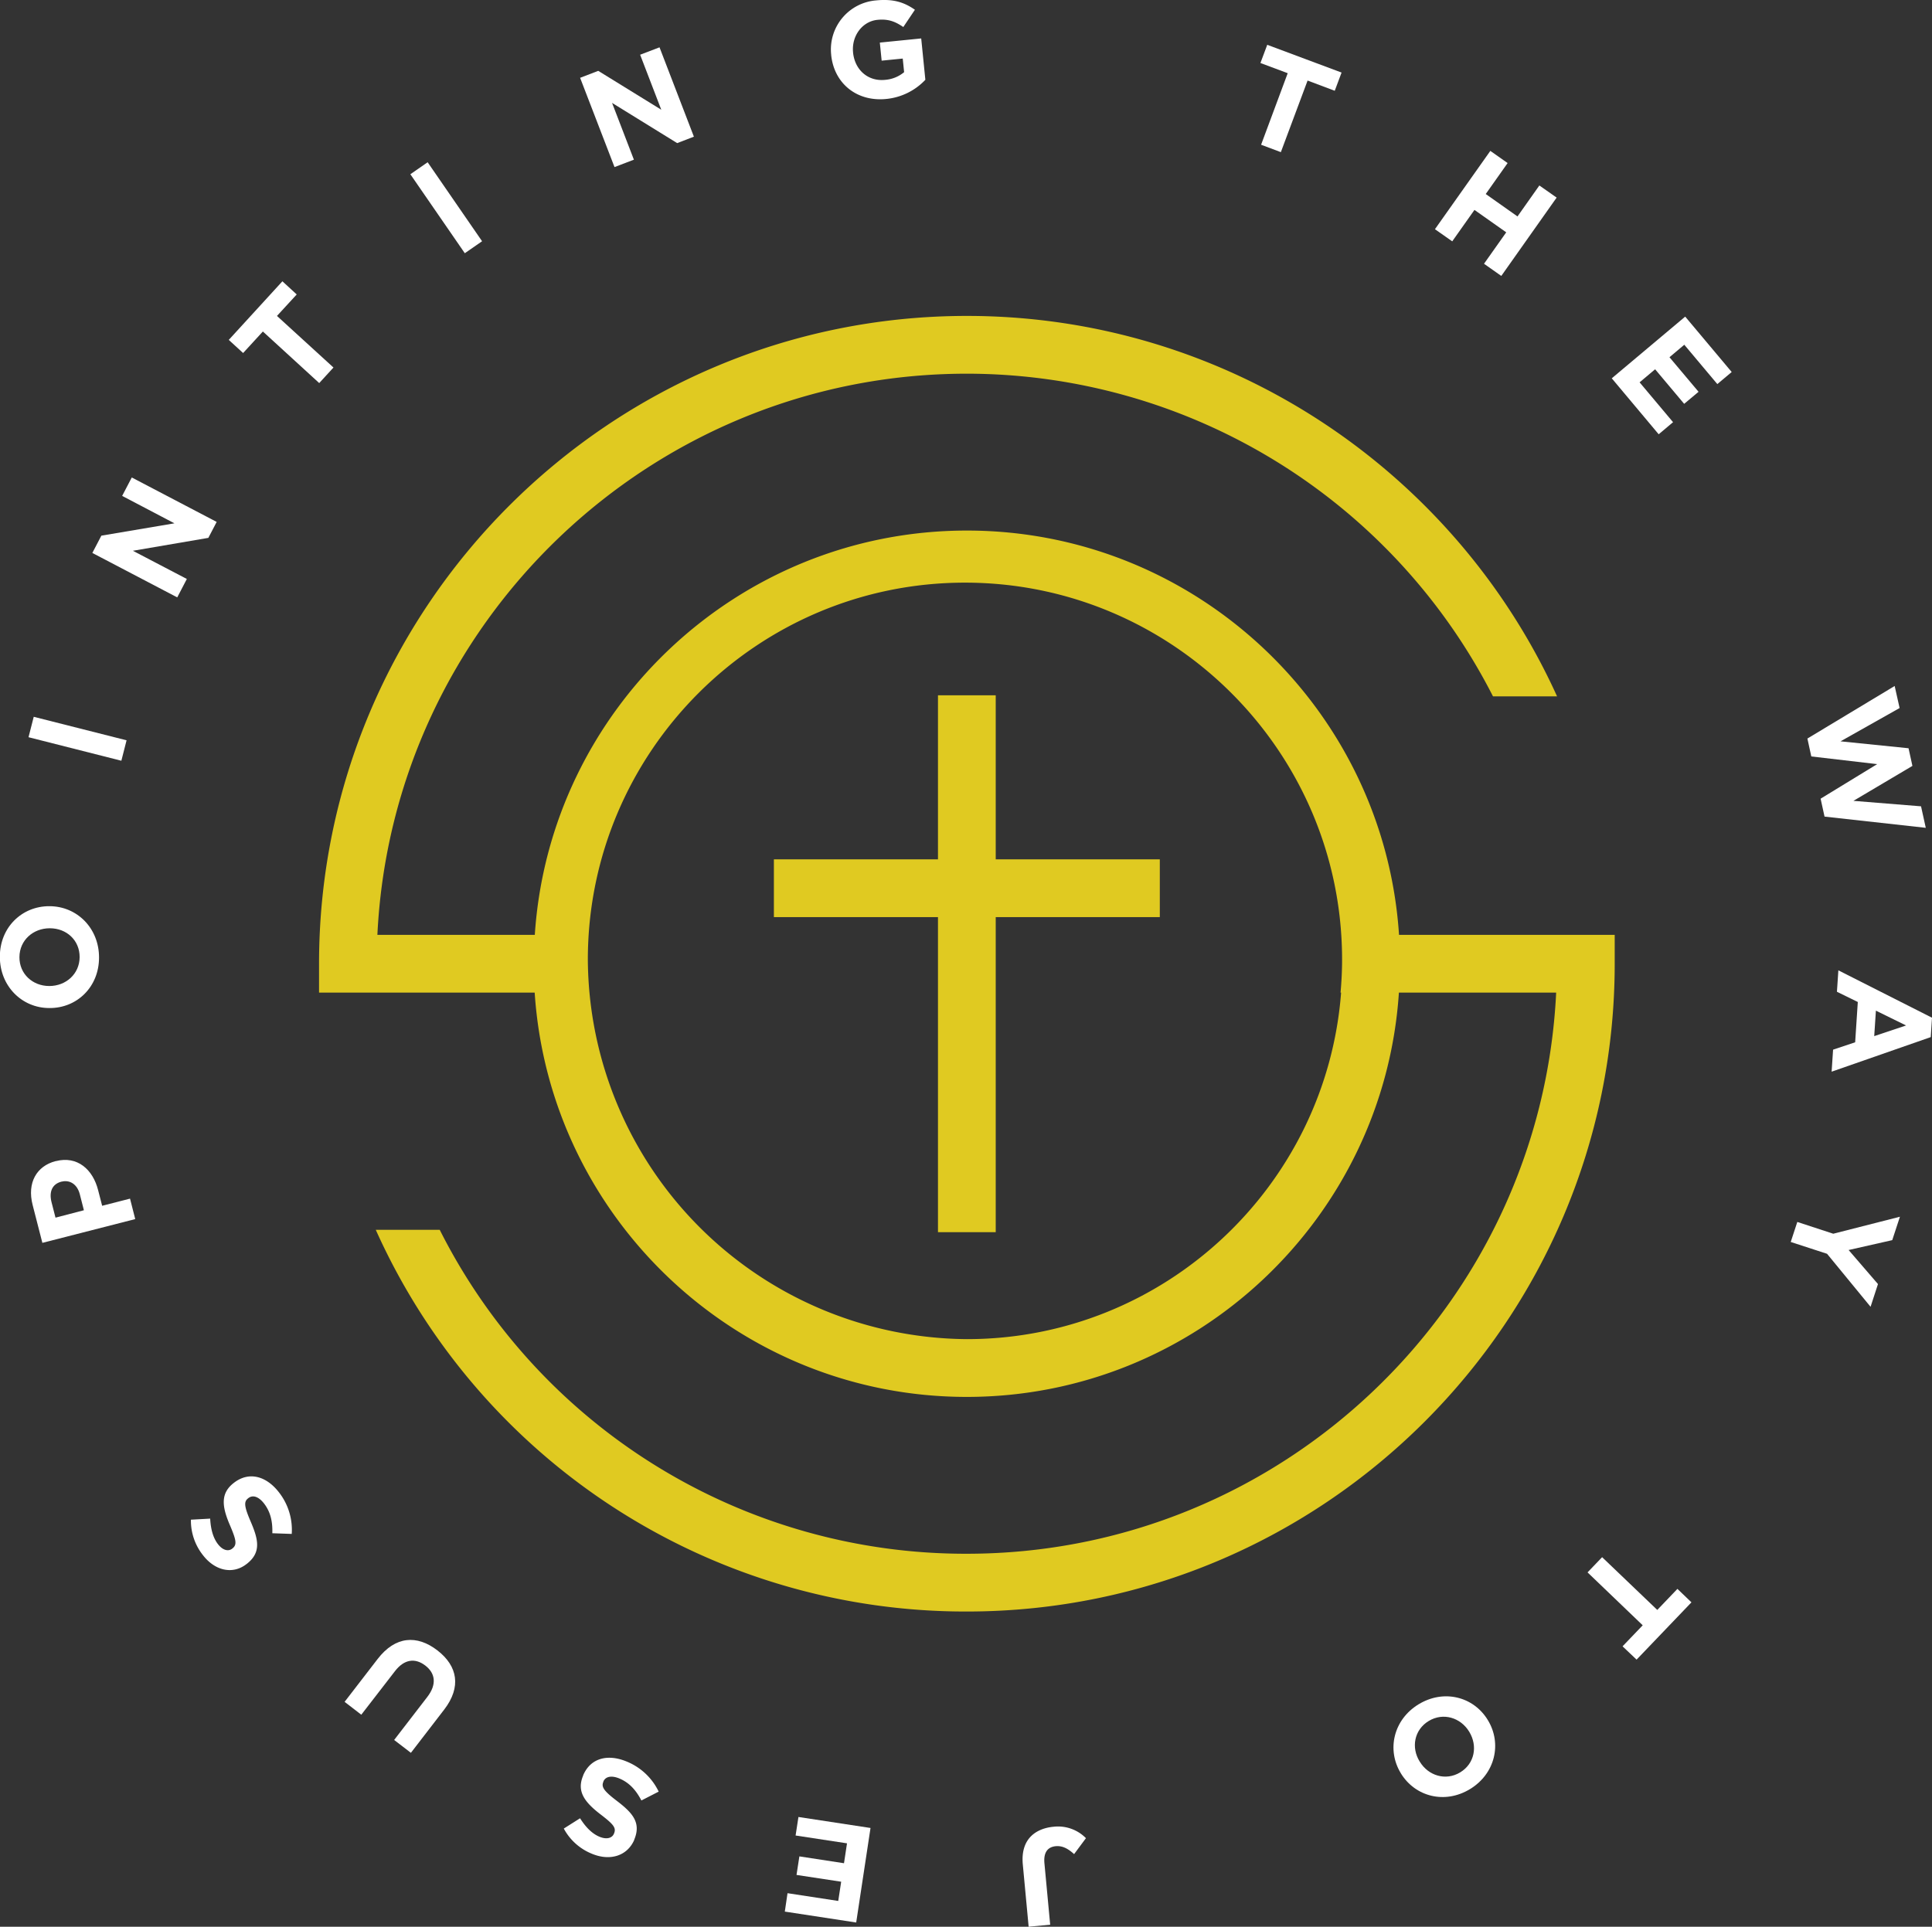 <svg id="Layer_1" data-name="Layer 1" xmlns="http://www.w3.org/2000/svg" viewBox="0 0 782.44 780.46"><rect x="0" y="0" width="782.44" height="780.46" fill="#333333" stroke="none"/><defs><style>.cls-1{fill:#fff;}.cls-2{fill:#e0ca21;}</style></defs><path class="cls-1" d="M58.22,545.57,54.27,530.2c-2.3-9,1.62-15.75,9.31-17.74l.11,0c8.71-2.23,15,3.38,17.12,11.81l1.62,6.28,11.29-2.89,2.11,8.28Zm15.16-19.69c-1.06-4.15-4.16-5.93-7.38-5.1l-.1,0c-3.71,1-5,4.05-4,8.19l1.64,6.39,11.5-3Z" transform="translate(-41.06 -42.13)"/><path class="cls-1" d="M61.14,450.45H61c-11,0-20-8.81-20-20.78s9-20.52,20.06-20.47h.11c11,.05,20,8.8,20,20.78S72.18,450.51,61.14,450.45Zm.16-32.31h-.12c-6.65,0-12.21,4.81-12.25,11.68s5.39,11.68,12,11.71h.12c6.66,0,12.22-4.83,12.26-11.69S68,418.16,61.3,418.14Z" transform="translate(-41.06 -42.13)"/><path class="cls-1" d="M52.61,340.75l2.11-8.27L92.32,342l-2.11,8.28Z" transform="translate(-41.06 -42.13)"/><path class="cls-1" d="M78.46,266.11l3.65-7,29.59-5L90.53,243l3.9-7.46,34.38,18L125.44,260l-30.56,5.23,21.85,11.42-3.89,7.46Z" transform="translate(-41.06 -42.13)"/><path class="cls-1" d="M147.52,176.41l-8,8.72-5.81-5.32,21.72-23.74,5.8,5.33-8,8.7L176.11,191l-5.77,6.3Z" transform="translate(-41.06 -42.13)"/><path class="cls-1" d="M207.25,112.71l7-4.86,22.05,32-7,4.85Z" transform="translate(-41.06 -42.13)"/><path class="cls-1" d="M276,73.65l7.34-2.82,25.53,15.75L300.31,64.3l7.85-3,13.92,36.19-6.77,2.61L288.94,83.81l8.84,23-7.85,3Z" transform="translate(-41.06 -42.13)"/><path class="cls-1" d="M377.68,64.39l0-.1a19.93,19.93,0,0,1,18.22-22c7-.68,11.33.76,15.69,3.79l-4.7,7c-3.22-2.18-6-3.36-10.48-2.91-6.17.62-10.52,6.58-9.87,13.14v.1c.71,7.06,6.08,11.76,12.92,11.07a13.64,13.64,0,0,0,7.76-3.12l-.56-5.51-8.54.85-.74-7.32,16.76-1.68,1.68,16.75a25.15,25.15,0,0,1-15.87,7.77C387.93,83.41,378.82,75.8,377.68,64.39Z" transform="translate(-41.06 -42.13)"/><path class="cls-1" d="M562.57,71.78l-11.05-4.13,2.76-7.37,30.1,11.24-2.76,7.38-11-4.14-10.83,29-8-3Z" transform="translate(-41.06 -42.13)"/><path class="cls-1" d="M644.63,103.25l7,4.93-8.86,12.54,12.86,9.08,8.85-12.54,7,4.91L649.07,153.9l-7-4.93,9-12.73-12.87-9.08-9,12.73-7-4.92Z" transform="translate(-41.06 -42.13)"/><path class="cls-1" d="M723.55,170.38l18.83,22.44-5.82,4.89-13.38-15.94-6,5.06,11.78,14-5.83,4.88-11.76-14L705.08,197l13.55,16.14-5.82,4.9-19-22.67Z" transform="translate(-41.06 -42.13)"/><path class="cls-1" d="M808.38,320l2,8.93-23.93,13.49L814,345.22l1.57,7.15-23.89,14.16,27.38,2.21,1.92,8.71-41-4.54-1.59-7.26,22.91-14-26.68-3.11-1.58-7.25Z" transform="translate(-41.06 -42.13)"/><path class="cls-1" d="M823.5,454.37l-.51,7.86-40.14,14,.59-8.91,8.94-3L793.45,448,785,443.86l.58-8.68Zm-23.4,7.46,12.9-4.32-12.22-6Z" transform="translate(-41.06 -42.13)"/><path class="cls-1" d="M783.51,541.87l27-6.88-3.11,9.48-17.67,4,11.89,13.79-3,9.21L781,550l-14.71-4.79,2.66-8.11Z" transform="translate(-41.06 -42.13)"/><path class="cls-1" d="M712.24,694.26l8.16-8.53,5.68,5.45-22.22,23.21L698.18,709l8.16-8.52L684,679.05l5.9-6.16Z" transform="translate(-41.06 -42.13)"/><path class="cls-1" d="M643.58,738.82l.06.1c5.74,9.42,3,21.67-7.23,27.9s-22.22,3.08-28-6.35l-.05-.1c-5.75-9.42-3-21.67,7.22-27.89S637.84,729.39,643.58,738.82ZM616,755.64l.07.1c3.44,5.68,10.51,7.88,16.38,4.3s7.11-10.7,3.66-16.39l-.06-.1c-3.46-5.67-10.51-7.87-16.39-4.3S612.5,750,616,755.64Z" transform="translate(-41.06 -42.13)"/><path class="cls-1" d="M480.86,786.71l-4.8,6.46c-2.44-2.22-4.72-3.46-7.43-3.21-3.21.31-5,2.43-4.59,6.9l2.33,24.9-8.72.82-2.37-25.29c-.42-4.58.57-8.13,2.69-10.66s5.5-4.14,9.7-4.54A15.87,15.87,0,0,1,480.86,786.71Z" transform="translate(-41.06 -42.13)"/><path class="cls-1" d="M387.81,820.87l-28.91-4.42L360,809l20.54,3.14,1.19-7.79-18.09-2.75,1.16-7.51,18.07,2.77,1.22-8.06-20.82-3.17,1.15-7.5,29.19,4.45Z" transform="translate(-41.06 -42.13)"/><path class="cls-1" d="M307.82,767.85l-7,3.59c-2.09-4-4.74-7.13-8.82-8.86-3.21-1.37-5.69-.91-6.58,1.18l0,.1c-.85,2-.06,3.53,5.26,7.59,6.41,4.89,10.21,8.85,7.21,15.94l0,.1C295,794,288,796.06,280.72,793a22.43,22.43,0,0,1-11.33-10.18l6.59-4.17c2.23,3.53,4.78,6.18,7.78,7.45s5.19.57,5.92-1.16l.05-.11c1-2.34-.21-3.75-5.71-7.95-6.44-5-9.43-9.3-6.78-15.53l0-.1c3-7.09,10.1-8.78,17.81-5.5A24.7,24.7,0,0,1,307.82,767.85Z" transform="translate(-41.06 -42.13)"/><path class="cls-1" d="M221,734.56l-13.53,17.58-6.78-5.21,13.41-17.41c3.86-5,3.36-9.53-.78-12.72s-8.57-2.61-12.32,2.28L187.38,736.7l-6.76-5.21L194,714.13c7.17-9.31,15.93-9.86,24.19-3.49S227.93,725.5,221,734.56Z" transform="translate(-41.06 -42.13)"/><path class="cls-1" d="M159.21,663.47l-7.86-.28c.14-4.53-.65-8.55-3.36-12.05-2.14-2.76-4.51-3.59-6.32-2.2l-.09.07c-1.71,1.32-1.77,3,.89,9.2,3.2,7.4,4.57,12.72-1.53,17.44l-.09.06c-5.56,4.3-12.72,2.68-17.57-3.6a22.53,22.53,0,0,1-4.9-14.41l7.8-.43c.22,4.18,1.14,7.73,3.14,10.33s4.24,3,5.73,1.87l.09-.07c2-1.55,1.65-3.38-1.08-9.74-3.19-7.48-3.67-12.72,1.68-16.85l.09-.07c6.09-4.71,13.12-2.71,18.23,3.92A24.64,24.64,0,0,1,159.21,663.47Z" transform="translate(-41.06 -42.13)"/><path class="cls-2" d="M607.65,420.8c-6-91.31-82.21-163.76-175-163.76s-169,72.45-175,163.76H193.9C200,294.43,304.76,193.5,432.62,193.5A239.3,239.3,0,0,1,645.71,324.21h25.95c-41.52-91.55-133.78-154.11-239-154.11-144.68,0-262.39,117.71-262.39,262.4v11.7H257.6c6,91.32,82.21,163.77,175,163.77s169-72.45,175-163.77h63.69c-6.12,126.37-110.85,227.3-238.72,227.3A238.37,238.37,0,0,1,219.14,540.28h-25.9A261.7,261.7,0,0,0,432.62,694.9C577.31,694.9,695,577.19,695,432.5V420.8Zm-23.46,23.4c-6,78.4-71.66,140.37-151.57,140.37a154.67,154.67,0,0,1-153.49-153.7c0-84.22,68.51-152.73,152.73-152.73s152.73,68.51,152.73,152.73c0,4.49-.23,8.93-.62,13.33Z" transform="translate(-41.06 -42.13)"/><polygon class="cls-2" points="403.26 348.09 403.26 291 403.26 281.64 379.87 281.64 379.87 291 379.87 348.09 334.87 348.09 313.42 348.09 313.42 371.49 334.87 371.49 379.87 371.49 379.87 489.75 379.87 499.11 403.26 499.11 403.26 489.75 403.26 371.49 439.6 371.49 469.71 371.49 469.71 348.09 439.6 348.09 403.26 348.09"/></svg>